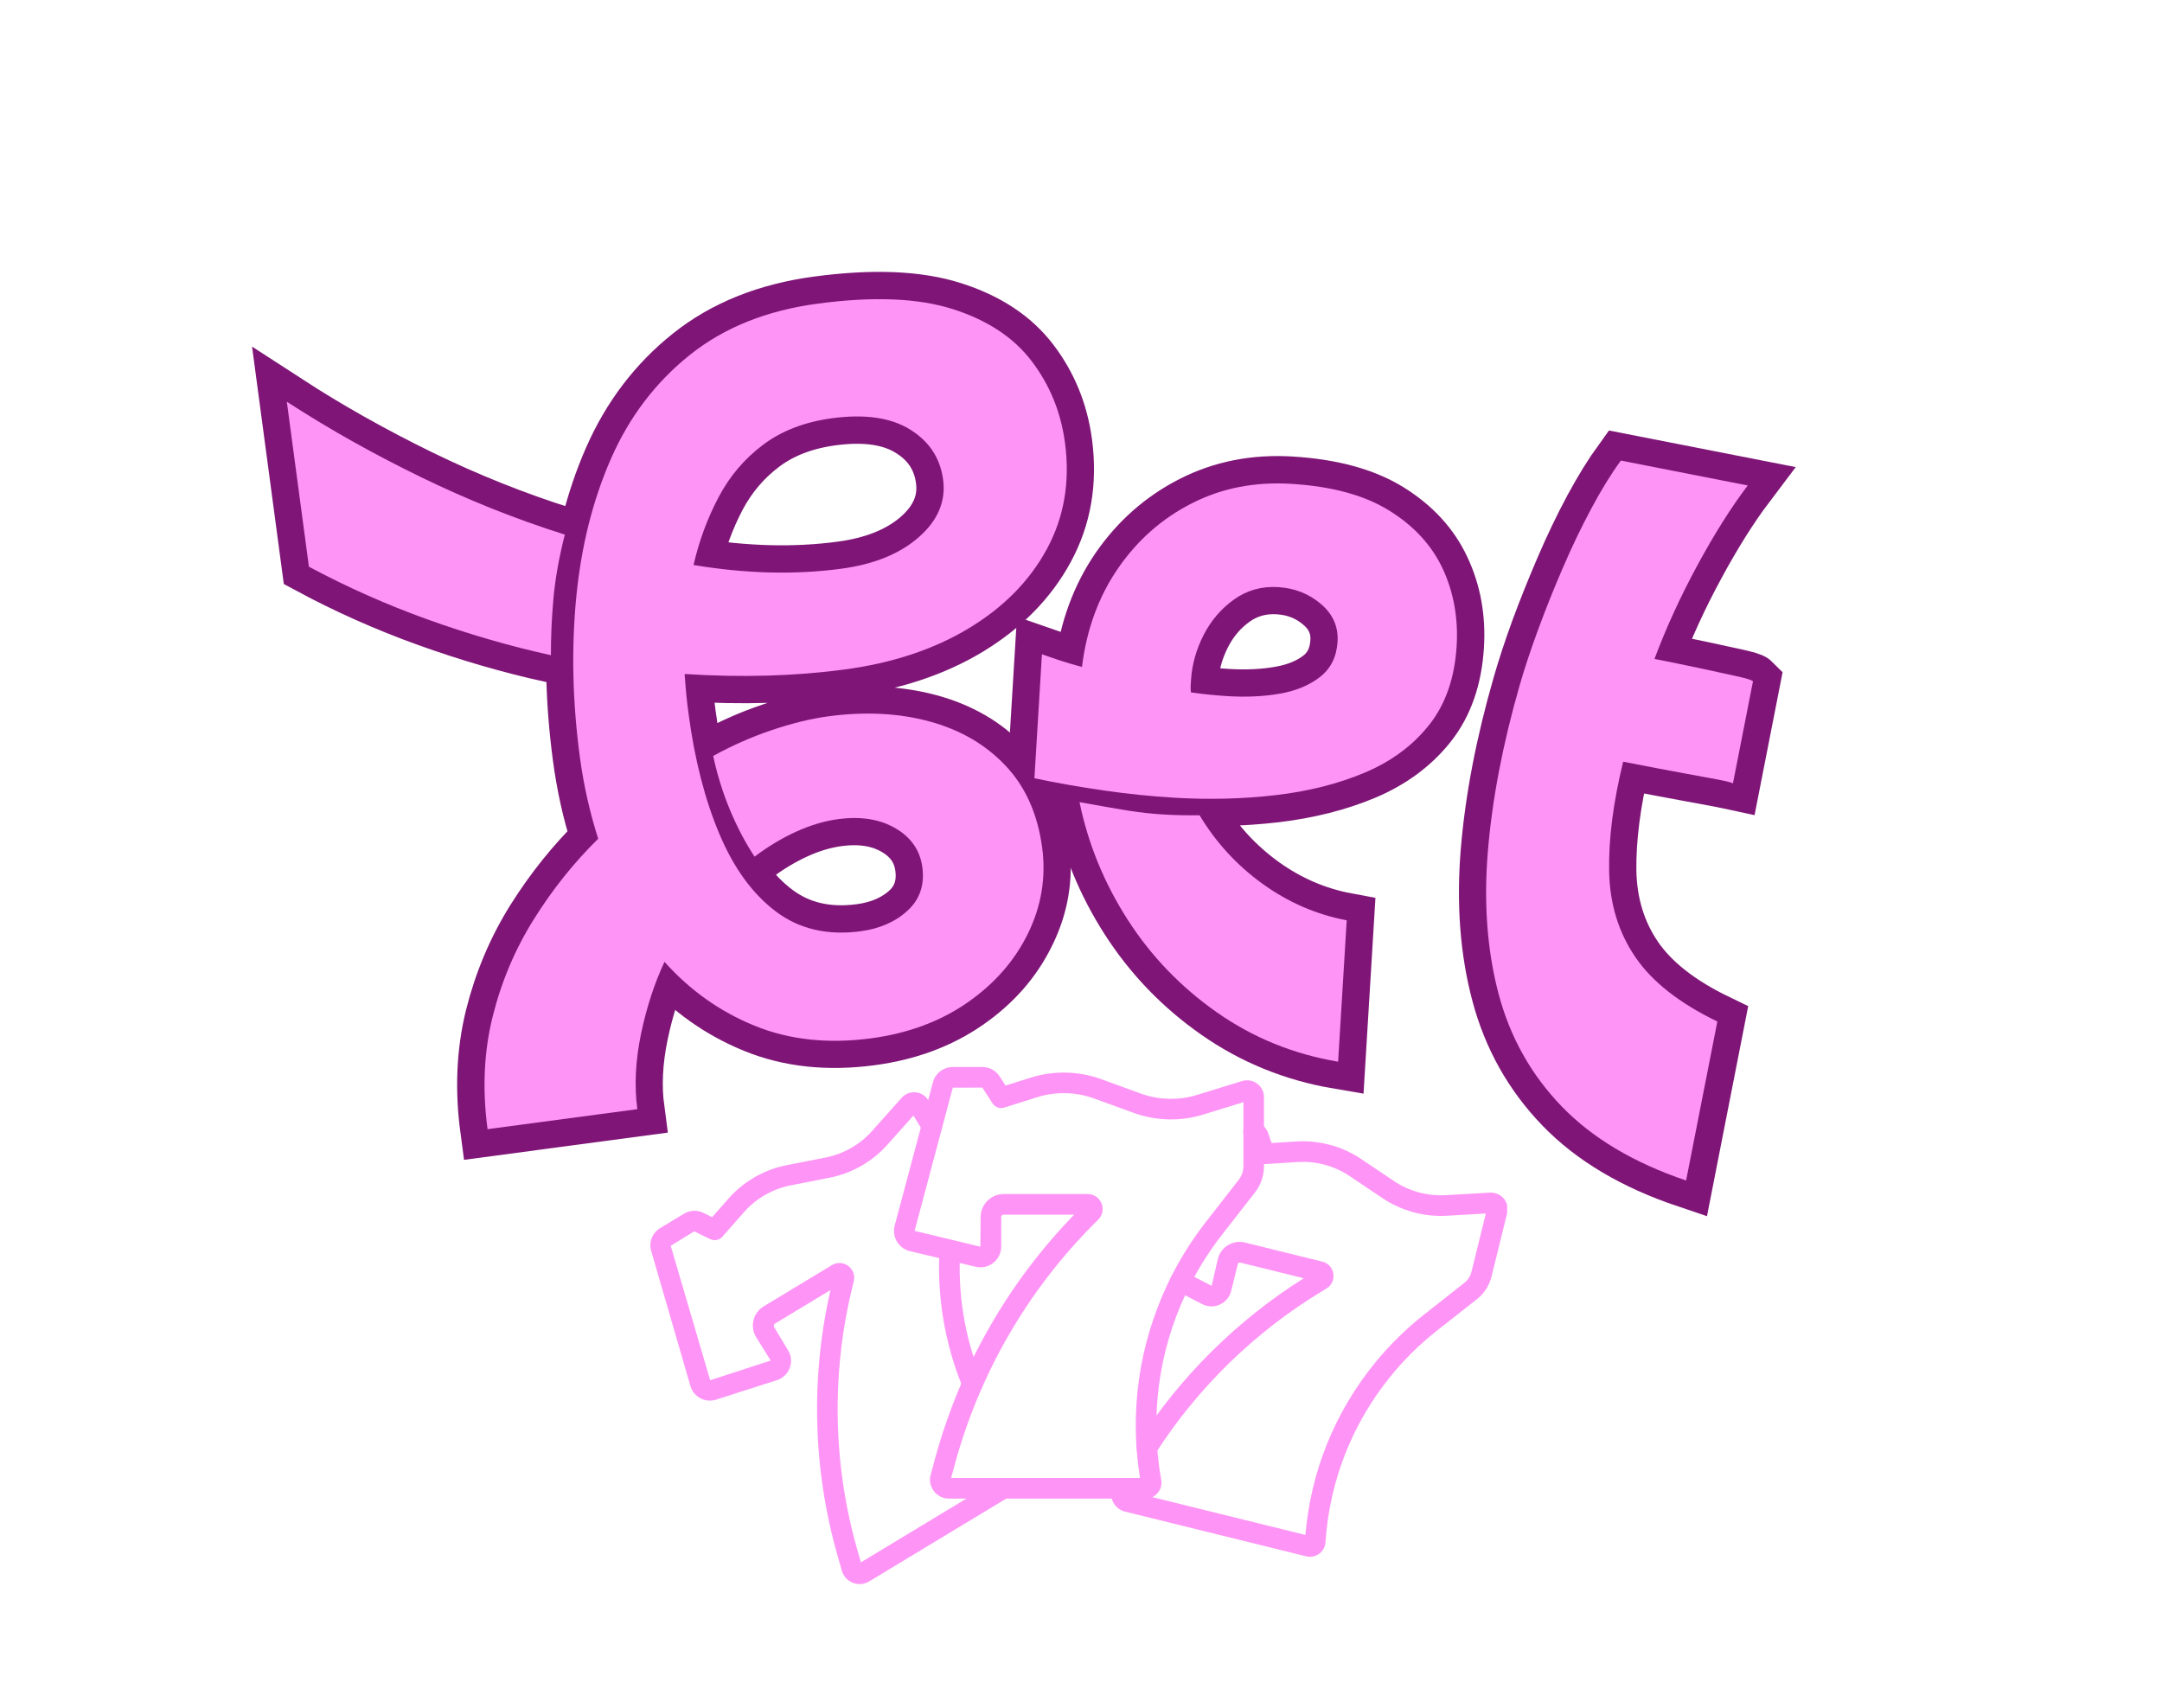 <?xml version="1.0" encoding="UTF-8"?>
<svg xmlns="http://www.w3.org/2000/svg" xmlns:xlink="http://www.w3.org/1999/xlink" width="738" viewBox="0 0 553.5 437.25" height="583" preserveAspectRatio="xMidYMid meet">
  <defs>
    <g></g>
    <clipPath id="4767247f95">
      <path d="M 228 273.164 L 324 273.164 L 324 384 L 228 384 Z M 228 273.164 " clip-rule="nonzero"></path>
    </clipPath>
    <clipPath id="bb81801410">
      <path d="M 166.504 279.434 L 259.934 279.434 L 259.934 405.547 L 166.504 405.547 Z M 166.504 279.434 " clip-rule="nonzero"></path>
    </clipPath>
    <clipPath id="16ff2cb89a">
      <path d="M 284 287 L 385.852 287 L 385.852 399 L 284 399 Z M 284 287 " clip-rule="nonzero"></path>
    </clipPath>
    <clipPath id="ffe17112b9">
      <path d="M 0.223 0 L 353 0 L 353 369 L 0.223 369 Z M 0.223 0 " clip-rule="nonzero"></path>
    </clipPath>
  </defs>
  <g clip-path="url(#4767247f95)">
    <path fill="#fe95f6" d="M 243.496 378.379 L 291.855 378.379 C 289.148 361.547 291.527 344.523 298.766 329.055 C 301.453 323.309 304.793 317.855 308.699 312.855 L 317.121 302.051 C 317.902 301.051 318.328 299.805 318.328 298.543 L 318.328 282.168 L 308.004 285.348 C 302.219 287.141 295.898 286.977 290.207 284.902 L 280.102 281.219 C 275.441 279.531 270.266 279.402 265.535 280.895 L 257.098 283.555 C 255.961 283.918 254.73 283.465 254.086 282.465 L 251.5 278.438 L 243.93 278.445 L 234.152 315.109 L 250.984 319.168 L 251.051 311.594 C 251.051 308.336 253.703 305.684 256.961 305.684 L 278.457 305.684 C 280.012 305.684 281.402 306.613 281.996 308.051 C 282.598 309.484 282.27 311.129 281.172 312.23 L 280.176 313.227 C 263.172 330.227 250.84 351.48 244.508 374.688 Z M 293.293 383.656 L 242.934 383.656 C 241.414 383.656 240.008 382.965 239.086 381.75 C 238.16 380.543 237.859 379.012 238.262 377.539 L 239.418 373.301 C 245.809 349.871 258.098 328.355 275.008 310.957 L 256.961 310.957 C 256.609 310.957 256.324 311.246 256.324 311.594 L 256.324 319.117 C 256.324 320.754 255.586 322.281 254.301 323.301 C 253.004 324.316 251.348 324.672 249.762 324.301 L 232.973 320.312 C 231.562 319.98 230.375 319.109 229.633 317.859 C 228.883 316.609 228.68 315.152 229.055 313.746 L 238.84 277.074 C 239.453 274.773 241.547 273.164 243.93 273.164 L 251.504 273.164 C 253.309 273.164 254.961 274.07 255.934 275.586 L 257.434 277.914 L 263.953 275.863 C 269.793 274.039 276.168 274.18 281.906 276.266 L 292.012 279.949 C 296.633 281.633 301.758 281.762 306.449 280.309 L 317.988 276.754 C 319.301 276.359 320.738 276.598 321.844 277.414 C 322.945 278.227 323.602 279.531 323.602 280.898 L 323.602 298.543 C 323.602 300.973 322.777 303.371 321.285 305.289 L 312.855 316.094 C 309.199 320.789 306.062 325.898 303.543 331.289 C 296.562 346.207 294.402 362.664 297.289 378.887 C 297.5 380.07 297.176 381.281 296.402 382.203 C 295.629 383.125 294.496 383.656 293.293 383.656 " fill-opacity="1" fill-rule="nonzero"></path>
  </g>
  <path fill="#fe95f6" d="M 248.953 356.91 C 247.914 356.91 246.934 356.293 246.512 355.277 C 243.574 348.164 241.668 340.68 240.855 333.031 C 240.395 328.668 240.285 324.242 240.539 319.875 C 240.625 318.418 241.887 317.348 243.324 317.391 C 244.777 317.477 245.891 318.719 245.809 320.176 C 245.57 324.258 245.668 328.398 246.102 332.477 C 246.859 339.625 248.641 346.617 251.387 353.266 C 251.941 354.605 251.305 356.152 249.957 356.707 C 249.625 356.844 249.289 356.91 248.953 356.91 " fill-opacity="1" fill-rule="nonzero"></path>
  <g clip-path="url(#bb81801410)">
    <path fill="#fe95f6" d="M 220.07 405.547 C 219.484 405.547 218.895 405.434 218.332 405.215 C 216.949 404.668 215.926 403.535 215.516 402.109 L 214.379 398.098 C 208.098 376.027 207.496 352.621 212.617 330.266 L 198.238 338.953 C 198.238 338.953 198.082 339.59 198.082 339.59 L 201.77 345.699 C 202.598 347.066 202.75 348.715 202.188 350.211 C 201.629 351.707 200.434 352.844 198.914 353.332 L 183.324 358.324 C 181.977 358.75 180.551 358.629 179.301 357.961 C 178.055 357.301 177.148 356.188 176.754 354.828 L 166.711 320.254 C 166.059 318.027 166.992 315.629 168.98 314.43 L 175.133 310.711 C 176.645 309.809 178.477 309.723 180.051 310.5 L 182.312 311.609 L 186.535 306.816 C 190.391 302.449 195.66 299.422 201.383 298.297 L 211.395 296.328 C 215.941 295.43 220.141 293.039 223.219 289.586 L 230.844 281.039 C 231.734 280.035 233.074 279.5 234.41 279.633 C 235.746 279.758 236.961 280.52 237.656 281.672 L 240.832 286.934 C 241.59 288.18 241.188 289.801 239.941 290.555 C 238.695 291.309 237.074 290.902 236.32 289.66 L 233.855 285.582 L 227.156 293.094 C 223.316 297.398 218.078 300.387 212.41 301.5 L 202.402 303.469 C 197.809 304.375 193.582 306.797 190.492 310.305 L 184.941 316.605 C 184.152 317.492 182.871 317.742 181.801 317.23 L 177.727 315.234 L 171.711 318.941 L 181.816 353.355 L 197.305 348.309 L 193.566 342.316 C 192.773 341.008 192.539 339.465 192.906 337.977 C 193.277 336.484 194.199 335.23 195.516 334.438 L 212.969 323.891 C 214.273 323.098 215.918 323.164 217.152 324.078 C 218.387 324.988 218.949 326.535 218.586 328.023 L 218.262 329.32 C 212.805 351.449 213.211 374.734 219.453 396.656 L 220.398 399.977 L 255.516 378.762 C 256.758 378.012 258.379 378.406 259.133 379.652 C 259.887 380.898 259.488 382.523 258.238 383.277 L 222.512 404.859 C 221.758 405.316 220.918 405.547 220.07 405.547 " fill-opacity="1" fill-rule="nonzero"></path>
  </g>
  <g clip-path="url(#16ff2cb89a)">
    <path fill="#fe95f6" d="M 335.371 398.555 C 335.051 398.555 334.727 398.516 334.41 398.438 L 288.031 386.992 C 286.586 386.637 285.422 385.645 284.828 384.285 C 284.234 382.926 284.309 381.398 285.031 380.102 L 285.238 379.73 C 285.949 378.457 287.551 378.004 288.828 378.715 C 290.016 379.379 290.488 380.82 289.973 382.039 L 334.199 392.953 C 335.559 376.867 341.625 361.758 351.793 349.176 C 355.582 344.48 359.91 340.215 364.645 336.492 L 374.855 328.453 C 375.777 327.734 376.438 326.707 376.723 325.57 L 380.398 310.668 L 370.348 311.246 C 364.602 311.566 358.773 309.984 353.977 306.766 L 345.504 301.078 C 341.625 298.469 336.906 297.199 332.246 297.488 L 323.871 298.016 C 322.648 298.117 321.594 297.359 321.207 296.238 L 319.742 291.945 C 318.434 291.309 317.926 289.766 318.566 288.461 C 319.203 287.141 320.816 286.645 322.129 287.285 C 323.363 287.891 324.289 288.941 324.73 290.242 L 325.547 292.625 L 331.918 292.227 C 337.742 291.871 343.605 293.453 348.441 296.695 L 356.914 302.387 C 360.758 304.965 365.43 306.227 370.047 305.977 L 381.477 305.324 C 382.828 305.27 384.129 305.82 384.992 306.852 C 385.852 307.883 386.172 309.281 385.852 310.586 L 381.84 326.836 C 381.277 329.113 379.953 331.156 378.117 332.598 L 367.906 340.637 C 363.477 344.117 359.438 348.105 355.895 352.488 C 346.094 364.625 340.371 379.262 339.344 394.832 C 339.266 396.016 338.676 397.09 337.719 397.789 C 337.027 398.293 336.207 398.555 335.371 398.555 " fill-opacity="1" fill-rule="nonzero"></path>
  </g>
  <path fill="#fe95f6" d="M 293.617 373.27 C 293.129 373.27 292.637 373.141 292.195 372.852 C 290.969 372.07 290.613 370.438 291.398 369.211 C 302.203 352.359 316.824 337.891 333.785 327.25 L 317.473 323.223 C 317.254 323.168 316.961 323.348 316.91 323.566 L 315.199 330.492 C 314.816 332.047 313.762 333.316 312.305 333.977 C 310.855 334.641 309.207 334.594 307.781 333.867 L 300.988 330.371 C 299.695 329.707 299.184 328.113 299.852 326.824 C 300.516 325.527 302.105 325.012 303.402 325.68 L 310.195 329.176 L 311.789 322.301 C 312.156 320.812 313.082 319.555 314.395 318.766 C 315.707 317.969 317.246 317.734 318.738 318.105 L 338.535 322.992 C 340.02 323.355 341.133 324.57 341.359 326.086 C 341.594 327.598 340.895 329.094 339.582 329.883 L 338.449 330.57 C 321.352 340.895 306.617 355.242 295.84 372.055 C 295.336 372.84 294.484 373.27 293.617 373.27 " fill-opacity="1" fill-rule="nonzero"></path>
  <g clip-path="url(#ffe17112b9)">
    <path stroke-linecap="butt" transform="matrix(2.94, -0.393, 0.393, 2.94, 101.081, 113.128)" fill="none" stroke-linejoin="miter" d="M 34.234 47.184 C 35.907 47.184 37.332 46.781 38.505 45.975 C 39.679 45.158 40.265 43.974 40.265 42.422 C 40.265 40.962 39.648 39.753 38.412 38.793 C 37.178 37.824 35.575 37.339 33.606 37.34 C 32.401 37.339 31.151 37.539 29.854 37.936 C 28.559 38.334 27.283 38.89 26.028 39.606 C 25.395 38.31 24.869 36.875 24.45 35.303 C 24.032 33.731 23.762 32.134 23.639 30.511 C 25.354 29.837 27.119 29.327 28.936 28.98 C 30.752 28.622 32.417 28.444 33.928 28.444 C 37.143 28.444 40.016 28.974 42.547 30.037 C 45.078 31.099 47.074 32.644 48.533 34.675 C 50.003 36.707 50.737 39.187 50.738 42.117 C 50.738 44.698 50.003 47.087 48.533 49.282 C 47.073 51.486 45.078 53.231 42.546 54.518 C 40.016 55.813 37.142 56.462 33.927 56.461 C 30.161 56.462 26.875 55.656 24.068 54.043 C 21.27 52.44 18.954 50.282 17.117 47.566 C 15.993 49.322 15.045 51.307 14.269 53.523 C 13.493 55.737 13.105 57.849 13.106 59.861 L 0.062 59.86 C 0.061 56.39 0.633 53.201 1.777 50.291 C 2.93 47.383 4.475 44.76 6.415 42.422 C 8.365 40.084 10.513 38.039 12.861 36.283 C 12.646 35.109 12.488 33.925 12.386 32.731 C 12.284 31.537 12.232 30.317 12.233 29.072 C 12.233 24.305 12.732 19.758 13.733 15.431 C 14.733 11.103 16.259 7.255 18.31 3.887 C 20.362 0.518 23.006 -2.135 26.242 -4.075 C 29.487 -6.024 33.325 -6.998 37.755 -6.998 C 42.562 -6.999 46.385 -6.33 49.222 -4.993 C 52.069 -3.656 54.131 -1.864 55.407 0.381 C 56.683 2.616 57.321 5.07 57.321 7.745 C 57.32 11.134 56.397 14.094 54.55 16.625 C 52.713 19.147 50.186 21.111 46.971 22.519 C 43.756 23.917 40.056 24.617 35.872 24.616 C 31.523 24.616 26.946 24.136 22.138 23.177 C 22.098 23.759 22.067 24.346 22.046 24.938 C 22.027 25.52 22.015 26.102 22.016 26.684 C 22.016 30.613 22.434 34.124 23.272 37.216 C 24.108 40.31 25.424 42.744 27.221 44.519 C 29.017 46.296 31.355 47.184 34.234 47.184 Z M 13.488 9.874 C 12.733 11.751 12.166 13.516 11.789 15.171 C 11.411 16.825 11.121 18.446 10.916 20.039 C 7.487 18.784 4.097 17.289 0.75 15.553 C -2.598 13.818 -5.772 11.863 -8.772 9.689 L -8.773 -4.672 C -5.557 -1.915 -2.051 0.728 1.746 3.259 C 5.552 5.791 9.466 7.995 13.488 9.874 Z M 37.693 2.983 C 35.306 2.984 33.233 3.473 31.478 4.453 C 29.722 5.433 28.248 6.76 27.053 8.434 C 25.869 10.107 24.899 11.945 24.144 13.946 C 28.492 15.282 32.692 15.951 36.744 15.951 C 39.592 15.951 41.924 15.349 43.741 14.145 C 45.557 12.93 46.466 11.383 46.466 9.506 C 46.466 7.617 45.711 6.061 44.2 4.836 C 42.7 3.601 40.531 2.983 37.693 2.983 Z M 37.693 2.983 " stroke="#7f1677" stroke-width="4.703" stroke-opacity="1" stroke-miterlimit="4"></path>
  </g>
  <path stroke-linecap="butt" transform="matrix(2.961, 0.18, -0.18, 2.961, 269.328, 94.505)" fill="none" stroke-linejoin="miter" d="M 21.189 8.618 C 24.71 8.618 27.579 9.215 29.794 10.409 C 32.008 11.603 33.646 13.185 34.708 15.155 C 35.78 17.115 36.316 19.304 36.315 21.723 C 36.315 24.489 35.667 26.801 34.371 28.659 C 33.075 30.516 31.304 32.001 29.059 33.114 C 26.824 34.216 24.292 35.023 21.465 35.533 C 18.648 36.033 15.733 36.283 12.722 36.283 C 10.763 36.283 8.757 36.201 6.706 36.038 C 4.665 35.864 2.639 35.63 0.627 35.334 L 0.628 24.616 C 1.209 24.78 1.781 24.938 2.343 25.091 C 2.914 25.234 3.511 25.367 4.134 25.49 C 4.348 22.233 5.216 19.34 6.736 16.809 C 8.268 14.278 10.273 12.282 12.753 10.822 C 15.244 9.353 18.055 8.617 21.189 8.618 Z M 16.811 27.25 C 18.484 27.25 20.011 27.082 21.389 26.744 C 22.767 26.408 23.883 25.856 24.741 25.092 C 25.598 24.315 26.027 23.28 26.028 21.983 C 26.027 20.687 25.481 19.631 24.389 18.815 C 23.307 17.998 22.057 17.59 20.639 17.589 C 19.208 17.589 17.959 18.018 16.887 18.876 C 15.826 19.733 15.014 20.809 14.453 22.106 C 13.891 23.403 13.611 24.719 13.61 26.056 C 13.611 26.219 13.611 26.388 13.611 26.561 C 13.61 26.724 13.631 26.913 13.672 27.127 C 14.212 27.168 14.743 27.199 15.264 27.219 C 15.795 27.239 16.31 27.25 16.811 27.25 Z M 15.05 37.661 C 16.601 39.916 18.536 41.78 20.852 43.25 C 23.17 44.709 25.645 45.602 28.278 45.928 L 28.278 58.161 C 24.389 57.743 20.821 56.538 17.576 54.548 C 14.341 52.568 11.615 50.061 9.4 47.03 C 7.185 44 5.598 40.707 4.639 37.156 C 6.313 37.36 7.701 37.518 8.803 37.631 C 9.916 37.732 10.952 37.784 11.911 37.783 C 12.411 37.783 12.921 37.773 13.443 37.753 C 13.973 37.733 14.509 37.702 15.05 37.661 Z M 15.05 37.661 " stroke="#7f1677" stroke-width="4.703" stroke-opacity="1" stroke-miterlimit="4"></path>
  <path stroke-linecap="butt" transform="matrix(2.911, 0.571, -0.571, 2.911, 395.375, 104.681)" fill="none" stroke-linejoin="miter" d="M 12.538 28.566 C 12.376 32.16 12.586 35.329 13.166 38.074 C 13.758 40.81 14.974 43.086 16.81 44.902 C 18.647 46.72 21.322 48.087 24.833 49.006 L 24.832 62.984 C 20.107 62.361 16.188 60.963 13.075 58.788 C 9.961 56.615 7.558 53.792 5.864 50.323 C 4.169 46.852 3.072 42.882 2.571 38.411 C 2.072 33.941 2.051 29.067 2.51 23.79 C 2.633 22.33 2.837 20.682 3.123 18.845 C 3.419 17.008 3.777 15.119 4.195 13.18 C 4.613 11.231 5.094 9.378 5.635 7.623 C 6.185 5.867 6.751 4.362 7.333 3.107 L 18.494 3.106 C 17.454 5.239 16.474 7.781 15.556 10.731 C 14.636 13.67 13.948 16.543 13.488 19.35 C 14.907 19.35 16.254 19.36 17.53 19.38 C 18.806 19.401 19.873 19.421 20.73 19.442 C 21.587 19.463 22.077 19.513 22.199 19.595 L 22.199 28.566 C 22.159 28.566 22.073 28.556 21.94 28.537 C 21.816 28.515 21.464 28.505 20.883 28.505 C 20.301 28.505 19.362 28.515 18.065 28.536 C 16.769 28.557 14.927 28.567 12.538 28.566 Z M 12.538 28.566 " stroke="#7f1677" stroke-width="4.703" stroke-opacity="1" stroke-miterlimit="4"></path>
  <g fill="#fe95f6" fill-opacity="1">
    <g transform="translate(119.572, 251.315)">
      <g>
        <path d="M 100.75 -12.906 C 105.656 -13.562 109.664 -15.32 112.781 -18.188 C 115.906 -21.051 117.164 -24.754 116.562 -29.297 C 115.977 -33.609 113.688 -36.93 109.688 -39.266 C 105.695 -41.598 100.812 -42.379 95.031 -41.609 C 91.469 -41.129 87.859 -40.051 84.203 -38.375 C 80.547 -36.707 77.016 -34.582 73.609 -32 C 71.254 -35.562 69.148 -39.562 67.297 -44 C 65.453 -48.445 64.023 -53.039 63.016 -57.781 C 67.797 -60.426 72.789 -62.629 78 -64.391 C 83.207 -66.148 88.023 -67.328 92.453 -67.922 C 101.91 -69.191 110.566 -68.754 118.422 -66.609 C 126.273 -64.473 132.75 -60.707 137.844 -55.312 C 142.945 -49.926 146.078 -42.938 147.234 -34.344 C 148.254 -26.707 147.047 -19.375 143.609 -12.344 C 140.172 -5.32 134.984 0.586 128.047 5.391 C 121.117 10.191 112.926 13.227 103.469 14.5 C 92.406 15.977 82.441 14.898 73.578 11.266 C 64.711 7.641 57.035 2.191 50.547 -5.078 C 47.922 0.535 45.906 6.75 44.5 13.562 C 43.102 20.375 42.801 26.734 43.594 32.641 L 5.25 37.766 C 3.883 27.555 4.316 17.957 6.547 8.969 C 8.785 -0.008 12.301 -8.32 17.094 -15.969 C 21.883 -23.625 27.379 -30.5 33.578 -36.594 C 32.504 -39.945 31.578 -43.352 30.797 -46.812 C 30.016 -50.281 29.375 -53.859 28.875 -57.547 C 27 -71.555 26.688 -85.117 27.938 -98.234 C 29.195 -111.348 32.176 -123.254 36.875 -133.953 C 41.582 -144.648 48.316 -153.492 57.078 -160.484 C 65.836 -167.473 76.734 -171.836 89.766 -173.578 C 103.898 -175.473 115.406 -175.016 124.281 -172.203 C 133.164 -169.391 139.922 -164.941 144.547 -158.859 C 149.18 -152.785 152.023 -145.82 153.078 -137.969 C 154.41 -128.008 152.867 -118.945 148.453 -110.781 C 144.047 -102.625 137.379 -95.852 128.453 -90.469 C 119.535 -85.082 108.938 -81.566 96.656 -79.922 C 83.875 -78.211 70.223 -77.828 55.703 -78.766 C 55.816 -77.035 55.957 -75.301 56.125 -73.562 C 56.289 -71.832 56.492 -70.109 56.734 -68.391 C 58.273 -56.836 60.883 -46.676 64.562 -37.906 C 68.238 -29.133 73.066 -22.488 79.047 -17.969 C 85.035 -13.457 92.27 -11.77 100.75 -12.906 Z M 25.031 -114.453 C 23.551 -108.617 22.582 -103.203 22.125 -98.203 C 21.676 -93.211 21.457 -88.336 21.469 -83.578 C 10.895 -85.91 0.352 -88.969 -10.156 -92.75 C -20.676 -96.539 -30.785 -101.035 -40.484 -106.234 L -46.141 -148.469 C -35.586 -141.625 -24.223 -135.227 -12.047 -129.281 C 0.129 -123.344 12.488 -118.398 25.031 -114.453 Z M 93.5 -144.25 C 86.488 -143.312 80.594 -141.051 75.812 -137.469 C 71.039 -133.895 67.234 -129.414 64.391 -124.031 C 61.547 -118.645 59.41 -112.859 57.984 -106.672 C 71.305 -104.441 83.922 -104.125 95.828 -105.719 C 104.191 -106.844 110.805 -109.539 115.672 -113.812 C 120.547 -118.094 122.613 -123 121.875 -128.531 C 121.133 -134.062 118.305 -138.344 113.391 -141.375 C 108.484 -144.406 101.852 -145.363 93.5 -144.25 Z M 93.5 -144.25 "></path>
      </g>
    </g>
  </g>
  <g fill="#fe95f6" fill-opacity="1">
    <g transform="translate(260.856, 233.666)">
      <g>
        <path d="M 69.688 -109.797 C 80.082 -109.172 88.445 -106.895 94.781 -102.969 C 101.125 -99.039 105.695 -94.07 108.5 -88.062 C 111.301 -82.051 112.488 -75.457 112.062 -68.281 C 111.562 -60.113 109.223 -53.391 105.047 -48.109 C 100.879 -42.836 95.383 -38.758 88.562 -35.875 C 81.738 -33 74.102 -31.07 65.656 -30.094 C 57.219 -29.125 48.547 -28.91 39.641 -29.453 C 33.816 -29.805 27.883 -30.414 21.844 -31.281 C 15.801 -32.145 9.844 -33.191 3.969 -34.422 L 5.891 -66.172 C 7.586 -65.566 9.258 -64.992 10.906 -64.453 C 12.551 -63.922 14.297 -63.41 16.141 -62.922 C 17.336 -72.555 20.422 -80.977 25.391 -88.188 C 30.367 -95.406 36.672 -100.953 44.297 -104.828 C 51.93 -108.711 60.395 -110.367 69.688 -109.797 Z M 53.328 -55.453 C 58.273 -55.148 62.816 -55.367 66.953 -56.109 C 71.098 -56.859 74.508 -58.301 77.188 -60.438 C 79.875 -62.57 81.336 -65.555 81.578 -69.391 C 81.805 -73.223 80.383 -76.441 77.312 -79.047 C 74.238 -81.66 70.598 -83.098 66.391 -83.359 C 62.172 -83.617 58.41 -82.57 55.109 -80.219 C 51.805 -77.875 49.195 -74.832 47.281 -71.094 C 45.375 -67.363 44.301 -63.52 44.062 -59.562 C 44.031 -59.07 44 -58.578 43.969 -58.078 C 43.938 -57.578 43.961 -57.016 44.047 -56.391 C 45.66 -56.172 47.238 -55.984 48.781 -55.828 C 50.32 -55.672 51.836 -55.547 53.328 -55.453 Z M 46.25 -24.953 C 50.426 -17.992 55.812 -12.133 62.406 -7.375 C 69.008 -2.625 76.18 0.477 83.922 1.938 L 81.719 38.141 C 70.281 36.203 59.945 32 50.719 25.531 C 41.488 19.07 33.863 11.156 27.844 1.781 C 21.832 -7.582 17.723 -17.613 15.516 -28.312 C 20.422 -27.406 24.504 -26.691 27.766 -26.172 C 31.023 -25.66 34.082 -25.32 36.938 -25.156 C 38.426 -25.062 39.941 -25 41.484 -24.969 C 43.035 -24.938 44.625 -24.93 46.25 -24.953 Z M 46.25 -24.953 "></path>
      </g>
    </g>
  </g>
  <g fill="#fe95f6" fill-opacity="1">
    <g transform="translate(368.522, 241.489)">
      <g>
        <path d="M 47.031 -46.484 C 44.488 -36.129 43.289 -26.797 43.438 -18.484 C 43.582 -10.18 45.805 -2.859 50.109 3.484 C 54.422 9.828 61.43 15.344 71.141 20.031 L 63.141 60.734 C 49.754 56.203 39.145 49.883 31.312 41.781 C 23.488 33.676 18.102 24.094 15.156 13.031 C 12.219 1.969 11.297 -10.219 12.391 -23.531 C 13.492 -36.852 16.211 -51.039 20.547 -66.094 C 21.754 -70.289 23.305 -74.977 25.203 -80.156 C 27.109 -85.344 29.227 -90.645 31.562 -96.062 C 33.895 -101.477 36.348 -106.586 38.922 -111.391 C 41.504 -116.203 44.008 -120.266 46.438 -123.578 L 78.922 -117.203 C 74.66 -111.586 70.352 -104.754 66 -96.703 C 61.645 -88.66 57.992 -80.691 55.047 -72.797 C 59.172 -71.984 63.086 -71.18 66.797 -70.391 C 70.504 -69.598 73.598 -68.926 76.078 -68.375 C 78.566 -67.82 79.961 -67.391 80.266 -67.078 L 75.141 -40.969 C 75.016 -41 74.773 -41.078 74.422 -41.203 C 74.078 -41.336 73.051 -41.57 71.344 -41.906 C 69.645 -42.238 66.906 -42.742 63.125 -43.422 C 59.344 -44.109 53.977 -45.129 47.031 -46.484 Z M 47.031 -46.484 "></path>
      </g>
    </g>
  </g>
</svg>
